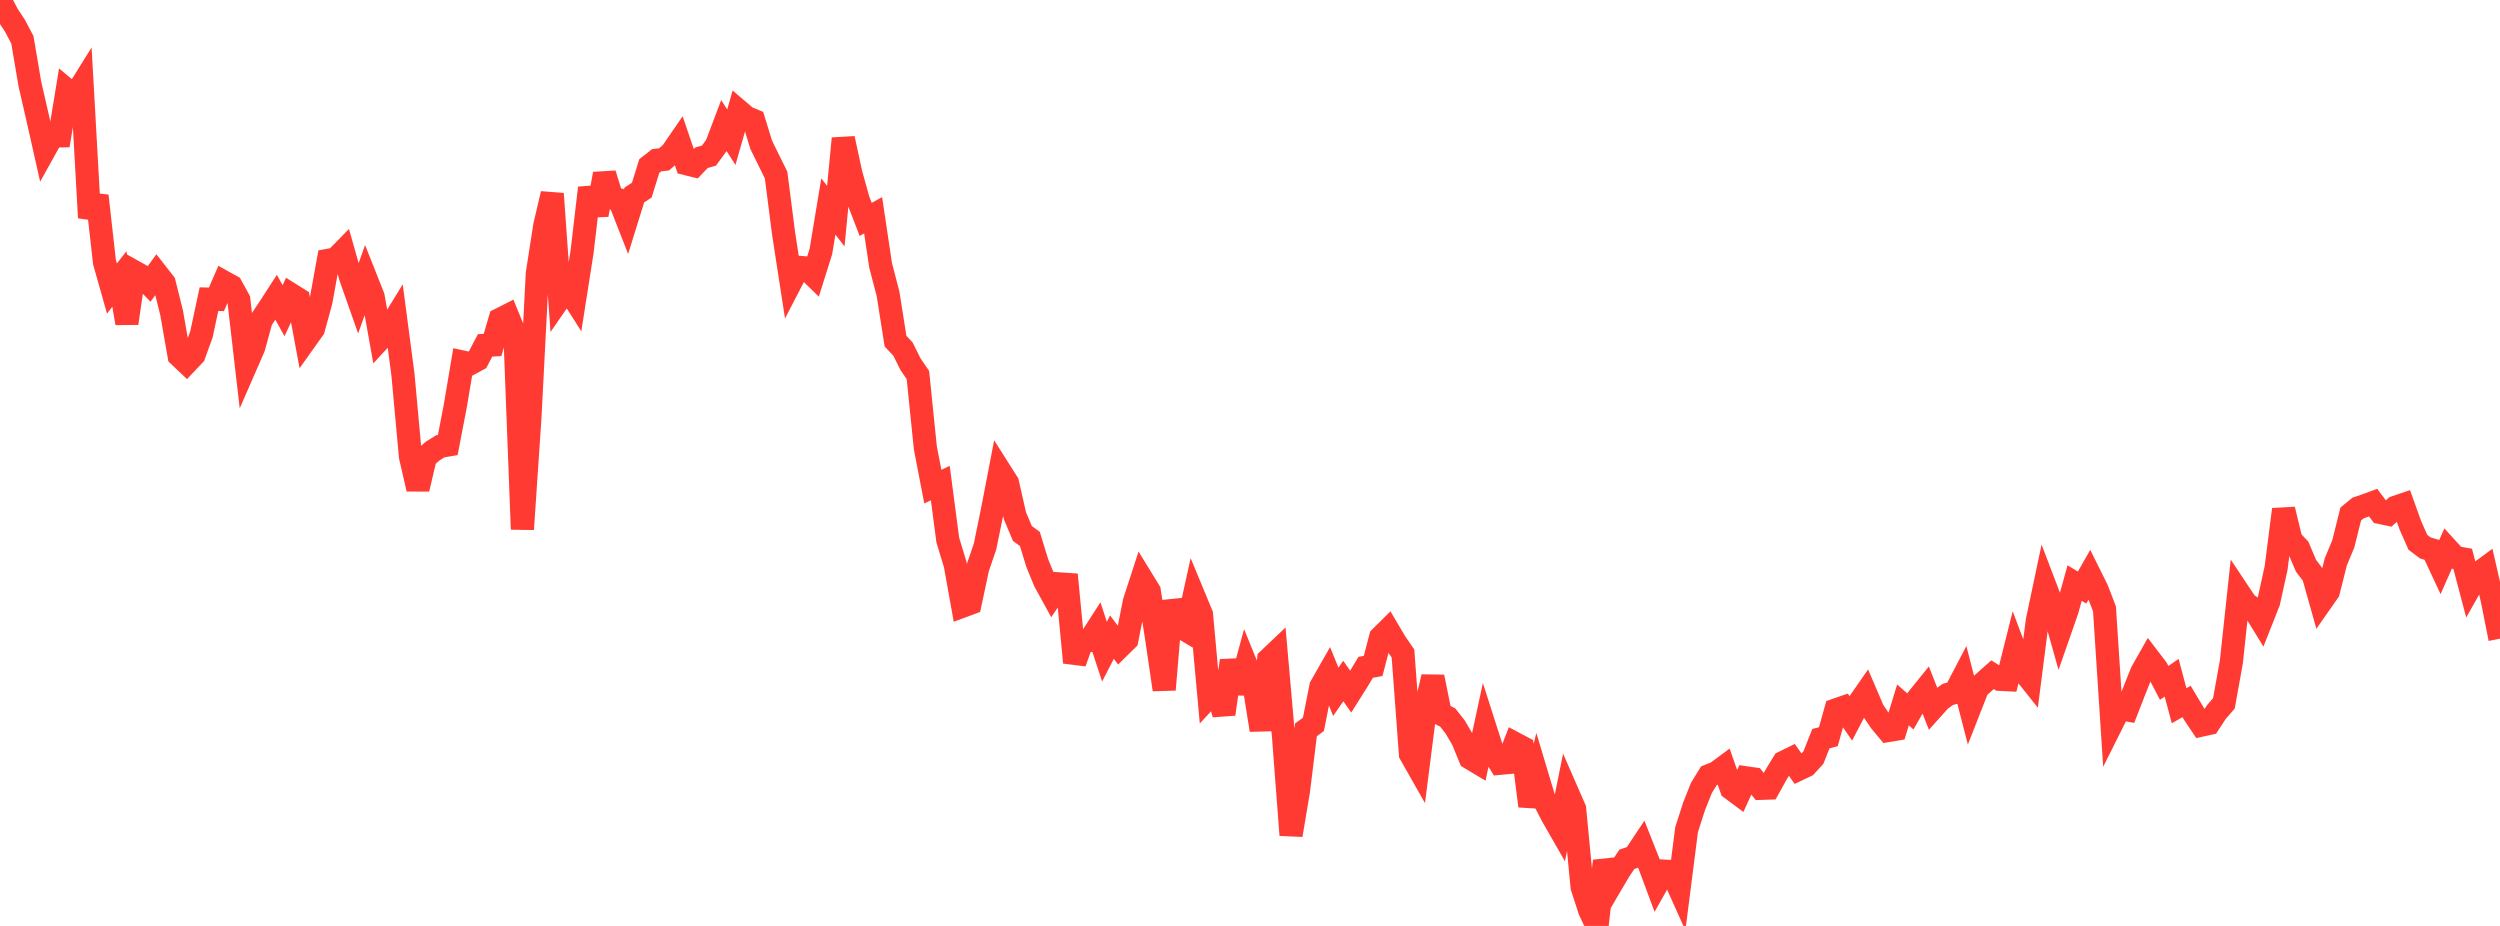 <?xml version="1.0" standalone="no"?>
<!DOCTYPE svg PUBLIC "-//W3C//DTD SVG 1.1//EN" "http://www.w3.org/Graphics/SVG/1.1/DTD/svg11.dtd">

<svg width="135" height="50" viewBox="0 0 135 50" preserveAspectRatio="none" 
  xmlns="http://www.w3.org/2000/svg"
  xmlns:xlink="http://www.w3.org/1999/xlink">


<polyline points="0.0, 0.0 0.403, 0.774 0.806, 1.386 1.209, 2.151 1.612, 4.53 2.015, 6.285 2.418, 8.075 2.821, 7.348 3.224, 7.339 3.627, 4.877 4.03, 5.215 4.433, 4.568 4.836, 11.756 5.239, 10.575 5.642, 14.157 6.045, 15.581 6.448, 15.066 6.851, 17.455 7.254, 14.678 7.657, 14.903 8.06, 15.323 8.463, 14.768 8.866, 15.283 9.269, 16.899 9.672, 19.206 10.075, 19.588 10.478, 19.162 10.881, 18.042 11.284, 16.154 11.687, 16.165 12.09, 15.234 12.493, 15.458 12.896, 16.191 13.299, 19.677 13.701, 18.756 14.104, 17.282 14.507, 16.678 14.91, 16.054 15.313, 16.778 15.716, 15.905 16.119, 16.158 16.522, 18.322 16.925, 17.756 17.328, 16.285 17.731, 14.057 18.134, 13.983 18.537, 13.571 18.94, 14.994 19.343, 16.137 19.746, 15.007 20.149, 16.022 20.552, 18.276 20.955, 17.84 21.358, 17.183 21.761, 20.241 22.164, 24.647 22.567, 26.403 22.97, 24.698 23.373, 24.352 23.776, 24.1 24.179, 24.032 24.582, 21.943 24.985, 19.552 25.388, 19.639 25.791, 19.42 26.194, 18.651 26.597, 18.629 27.0, 17.248 27.403, 17.044 27.806, 18.029 28.209, 28.58 28.612, 22.604 29.015, 14.773 29.418, 12.185 29.821, 10.464 30.224, 16.109 30.627, 15.525 31.03, 16.159 31.433, 13.592 31.836, 10.148 32.239, 11.598 32.642, 9.391 33.045, 10.693 33.448, 10.795 33.851, 11.826 34.254, 10.529 34.657, 10.267 35.06, 8.967 35.463, 8.652 35.866, 8.605 36.269, 8.245 36.672, 7.658 37.075, 8.842 37.478, 8.942 37.881, 8.518 38.284, 8.404 38.687, 7.85 39.09, 6.784 39.493, 7.408 39.896, 5.993 40.299, 6.336 40.701, 6.506 41.104, 7.818 41.507, 8.64 41.91, 9.455 42.313, 12.604 42.716, 15.212 43.119, 14.435 43.522, 14.468 43.925, 14.862 44.328, 13.58 44.731, 11.15 45.134, 11.673 45.537, 7.479 45.94, 9.349 46.343, 10.8 46.746, 11.847 47.149, 11.625 47.552, 14.324 47.955, 15.871 48.358, 18.422 48.761, 18.85 49.164, 19.661 49.567, 20.252 49.97, 24.192 50.373, 26.277 50.776, 26.087 51.179, 29.156 51.582, 30.484 51.985, 32.73 52.388, 32.581 52.791, 30.69 53.194, 29.504 53.597, 27.53 54.0, 25.44 54.403, 26.076 54.806, 27.85 55.209, 28.807 55.612, 29.102 56.015, 30.414 56.418, 31.396 56.821, 32.13 57.224, 31.531 57.627, 31.559 58.03, 35.775 58.433, 34.65 58.836, 34.591 59.239, 33.964 59.642, 35.189 60.045, 34.405 60.448, 34.939 60.851, 34.543 61.254, 32.503 61.657, 31.264 62.06, 31.92 62.463, 34.493 62.866, 37.24 63.269, 32.46 63.672, 33.806 64.075, 34.045 64.478, 32.213 64.881, 33.185 65.284, 37.613 65.687, 37.178 66.09, 38.561 66.493, 35.675 66.896, 37.407 67.299, 35.92 67.701, 36.906 68.104, 39.422 68.507, 35.61 68.91, 35.228 69.313, 39.807 69.716, 45.093 70.119, 42.691 70.522, 39.411 70.925, 39.115 71.328, 37.076 71.731, 36.369 72.134, 37.357 72.537, 36.774 72.94, 37.349 73.343, 36.709 73.746, 36.035 74.149, 35.962 74.552, 34.419 74.955, 34.02 75.358, 34.702 75.761, 35.289 76.164, 40.717 76.567, 41.427 76.97, 38.267 77.373, 36.555 77.776, 38.54 78.179, 38.748 78.582, 39.261 78.985, 39.949 79.388, 40.933 79.791, 41.174 80.194, 39.301 80.597, 40.56 81.0, 41.218 81.403, 41.181 81.806, 40.151 82.209, 40.365 82.612, 43.525 83.015, 41.929 83.418, 43.274 83.821, 44.056 84.224, 44.759 84.627, 42.761 85.03, 43.684 85.433, 47.896 85.836, 49.14 86.239, 50.0 86.642, 46.493 87.045, 47.69 87.448, 47.005 87.851, 46.402 88.254, 46.264 88.657, 45.657 89.06, 46.675 89.463, 47.758 89.866, 47.041 90.269, 47.064 90.672, 47.96 91.075, 44.803 91.478, 43.546 91.881, 42.538 92.284, 41.886 92.687, 41.727 93.09, 41.429 93.493, 42.584 93.896, 42.884 94.299, 42.005 94.701, 42.063 95.104, 42.57 95.507, 42.557 95.91, 41.83 96.313, 41.167 96.716, 40.969 97.119, 41.541 97.522, 41.349 97.925, 40.907 98.328, 39.888 98.731, 39.782 99.134, 38.339 99.537, 38.199 99.94, 38.784 100.343, 38.014 100.746, 37.433 101.149, 38.374 101.552, 38.964 101.955, 39.448 102.358, 39.381 102.761, 38.068 103.164, 38.419 103.567, 37.713 103.97, 37.215 104.373, 38.238 104.776, 37.789 105.179, 37.499 105.582, 37.387 105.985, 36.616 106.388, 38.18 106.791, 37.153 107.194, 36.792 107.597, 36.435 108.0, 36.684 108.403, 36.704 108.806, 35.096 109.209, 36.163 109.612, 36.67 110.015, 33.52 110.418, 31.613 110.821, 32.67 111.224, 34.096 111.627, 32.939 112.03, 31.486 112.433, 31.728 112.836, 31.021 113.239, 31.832 113.642, 32.88 114.045, 39.065 114.448, 38.26 114.851, 38.331 115.254, 37.299 115.657, 36.29 116.06, 35.579 116.463, 36.106 116.866, 36.875 117.269, 36.598 117.672, 38.111 118.075, 37.88 118.478, 38.553 118.881, 39.154 119.284, 39.065 119.687, 38.447 120.09, 37.984 120.493, 35.748 120.896, 32 121.299, 32.605 121.701, 32.867 122.104, 33.524 122.507, 32.503 122.91, 30.672 123.313, 27.51 123.716, 29.169 124.119, 29.594 124.522, 30.546 124.925, 31.081 125.328, 32.515 125.731, 31.938 126.134, 30.338 126.537, 29.37 126.94, 27.758 127.343, 27.429 127.746, 27.291 128.149, 27.143 128.552, 27.678 128.955, 27.763 129.358, 27.391 129.761, 27.255 130.164, 28.379 130.567, 29.287 130.97, 29.589 131.373, 29.708 131.776, 30.573 132.179, 29.663 132.582, 30.106 132.985, 30.177 133.388, 31.703 133.791, 30.994 134.194, 30.699 134.597, 32.464 135.0, 34.489" fill="none" stroke="#ff3a33" stroke-width="1.25"/>

</svg>